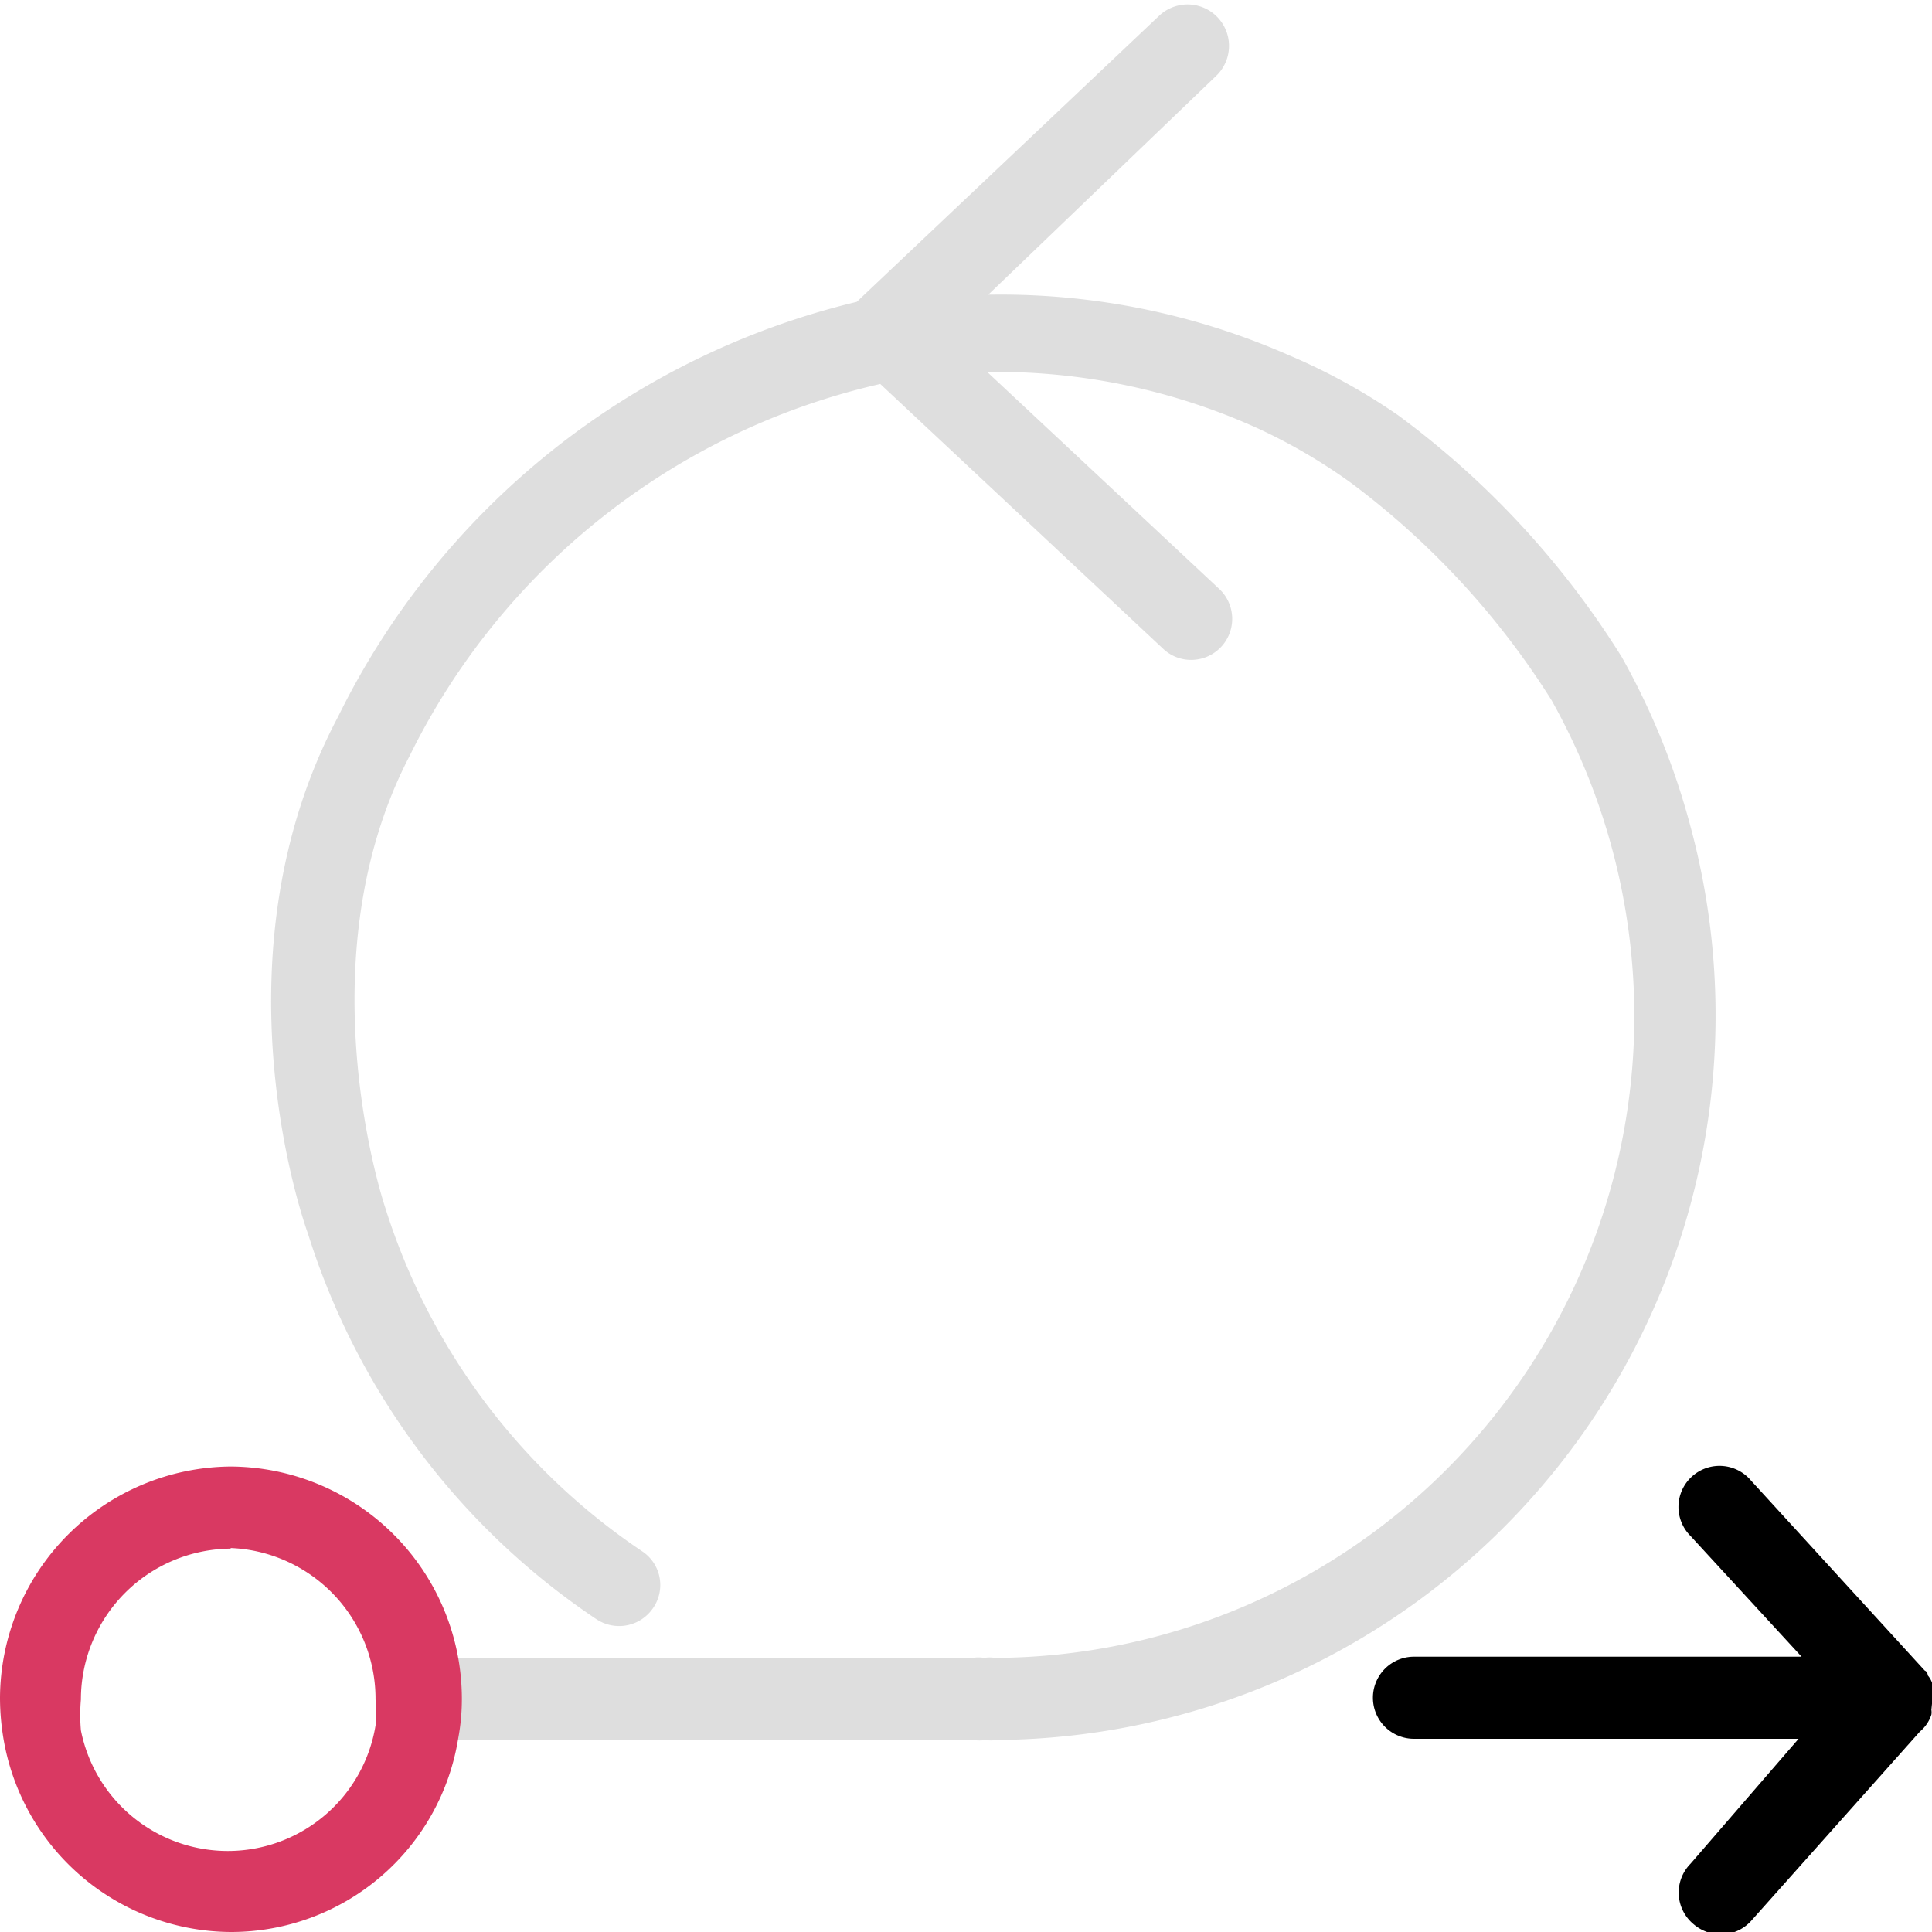 <svg xmlns="http://www.w3.org/2000/svg" viewBox="0 0 32 32"><path fill="#000000" d="M32 28.22V28a.5.5 0 0 0 0-.13.37.37 0 0 0-.07-.12s0-.06-.05-.08L29 24.52a.68.68 0 1 0-1 .92l1.84 2h-6.42a.68.68 0 1 0 0 1.36h6.37L28 30.87a.68.68 0 0 0 .05 1 .7.7 0 0 0 .45.17.68.68 0 0 0 .51-.23l2.79-3.13a.61.61 0 0 0 .19-.28.25.25 0 0 0 0-.08l.01-.1Z"/><path fill="#dedede" d="M28 13.69a12 12 0 0 0-1.14-2.81 14.49 14.49 0 0 0-3.7-4 10.09 10.09 0 0 0-1.82-1 11.86 11.86 0 0 0-4.88-1h-.09l3.77-3.62a.68.68 0 0 0-.94-1L14.19 5a12.93 12.93 0 0 0-8.59 6.87c-2.12 4-.56 8.4-.5 8.56a12 12 0 0 0 4.78 6.39.68.68 0 0 0 .94-.19.67.67 0 0 0-.19-.94A10.72 10.72 0 0 1 6.38 20s-1.38-4.07.41-7.49a11.54 11.54 0 0 1 7.79-6.15l4.69 4.39a.67.67 0 0 0 .46.18.68.68 0 0 0 .46-1.18l-3.84-3.59h.13a10.47 10.47 0 0 1 4.32.92 9.29 9.29 0 0 1 1.58.92 13.35 13.35 0 0 1 3.32 3.6 10.73 10.73 0 0 1 1.37 5.25 10.64 10.64 0 0 1-10.59 10.61.58.58 0 0 0-.18 0 .58.58 0 0 0-.19 0H7a.68.68 0 0 0 0 1.36h9.13a.58.58 0 0 0 .19 0 .58.58 0 0 0 .18 0A12 12 0 0 0 28 13.69Z"/><path fill="url(#paint2)" d="M3.82 32a3.84 3.84 0 0 1-3.74-3.08 4.13 4.13 0 0 1-.08-.78 3.85 3.85 0 0 1 3.82-3.85 3.85 3.85 0 0 1 3.83 3.85 3.49 3.49 0 0 1-.06.65A3.81 3.81 0 0 1 3.82 32Zm0-6.35a2.5 2.5 0 0 0-2.48 2.5 2.94 2.94 0 0 0 0 .51 2.48 2.48 0 0 0 4.88-.08 2 2 0 0 0 0-.43 2.5 2.5 0 0 0-2.4-2.51Z"/><defs><linearGradient id="paint2" gradientUnits="userSpaceOnUse">
                <stop stop-color="#7B3CA8"/>
                <stop offset="0" stop-color="#D93962"/>
                </linearGradient></defs></svg>